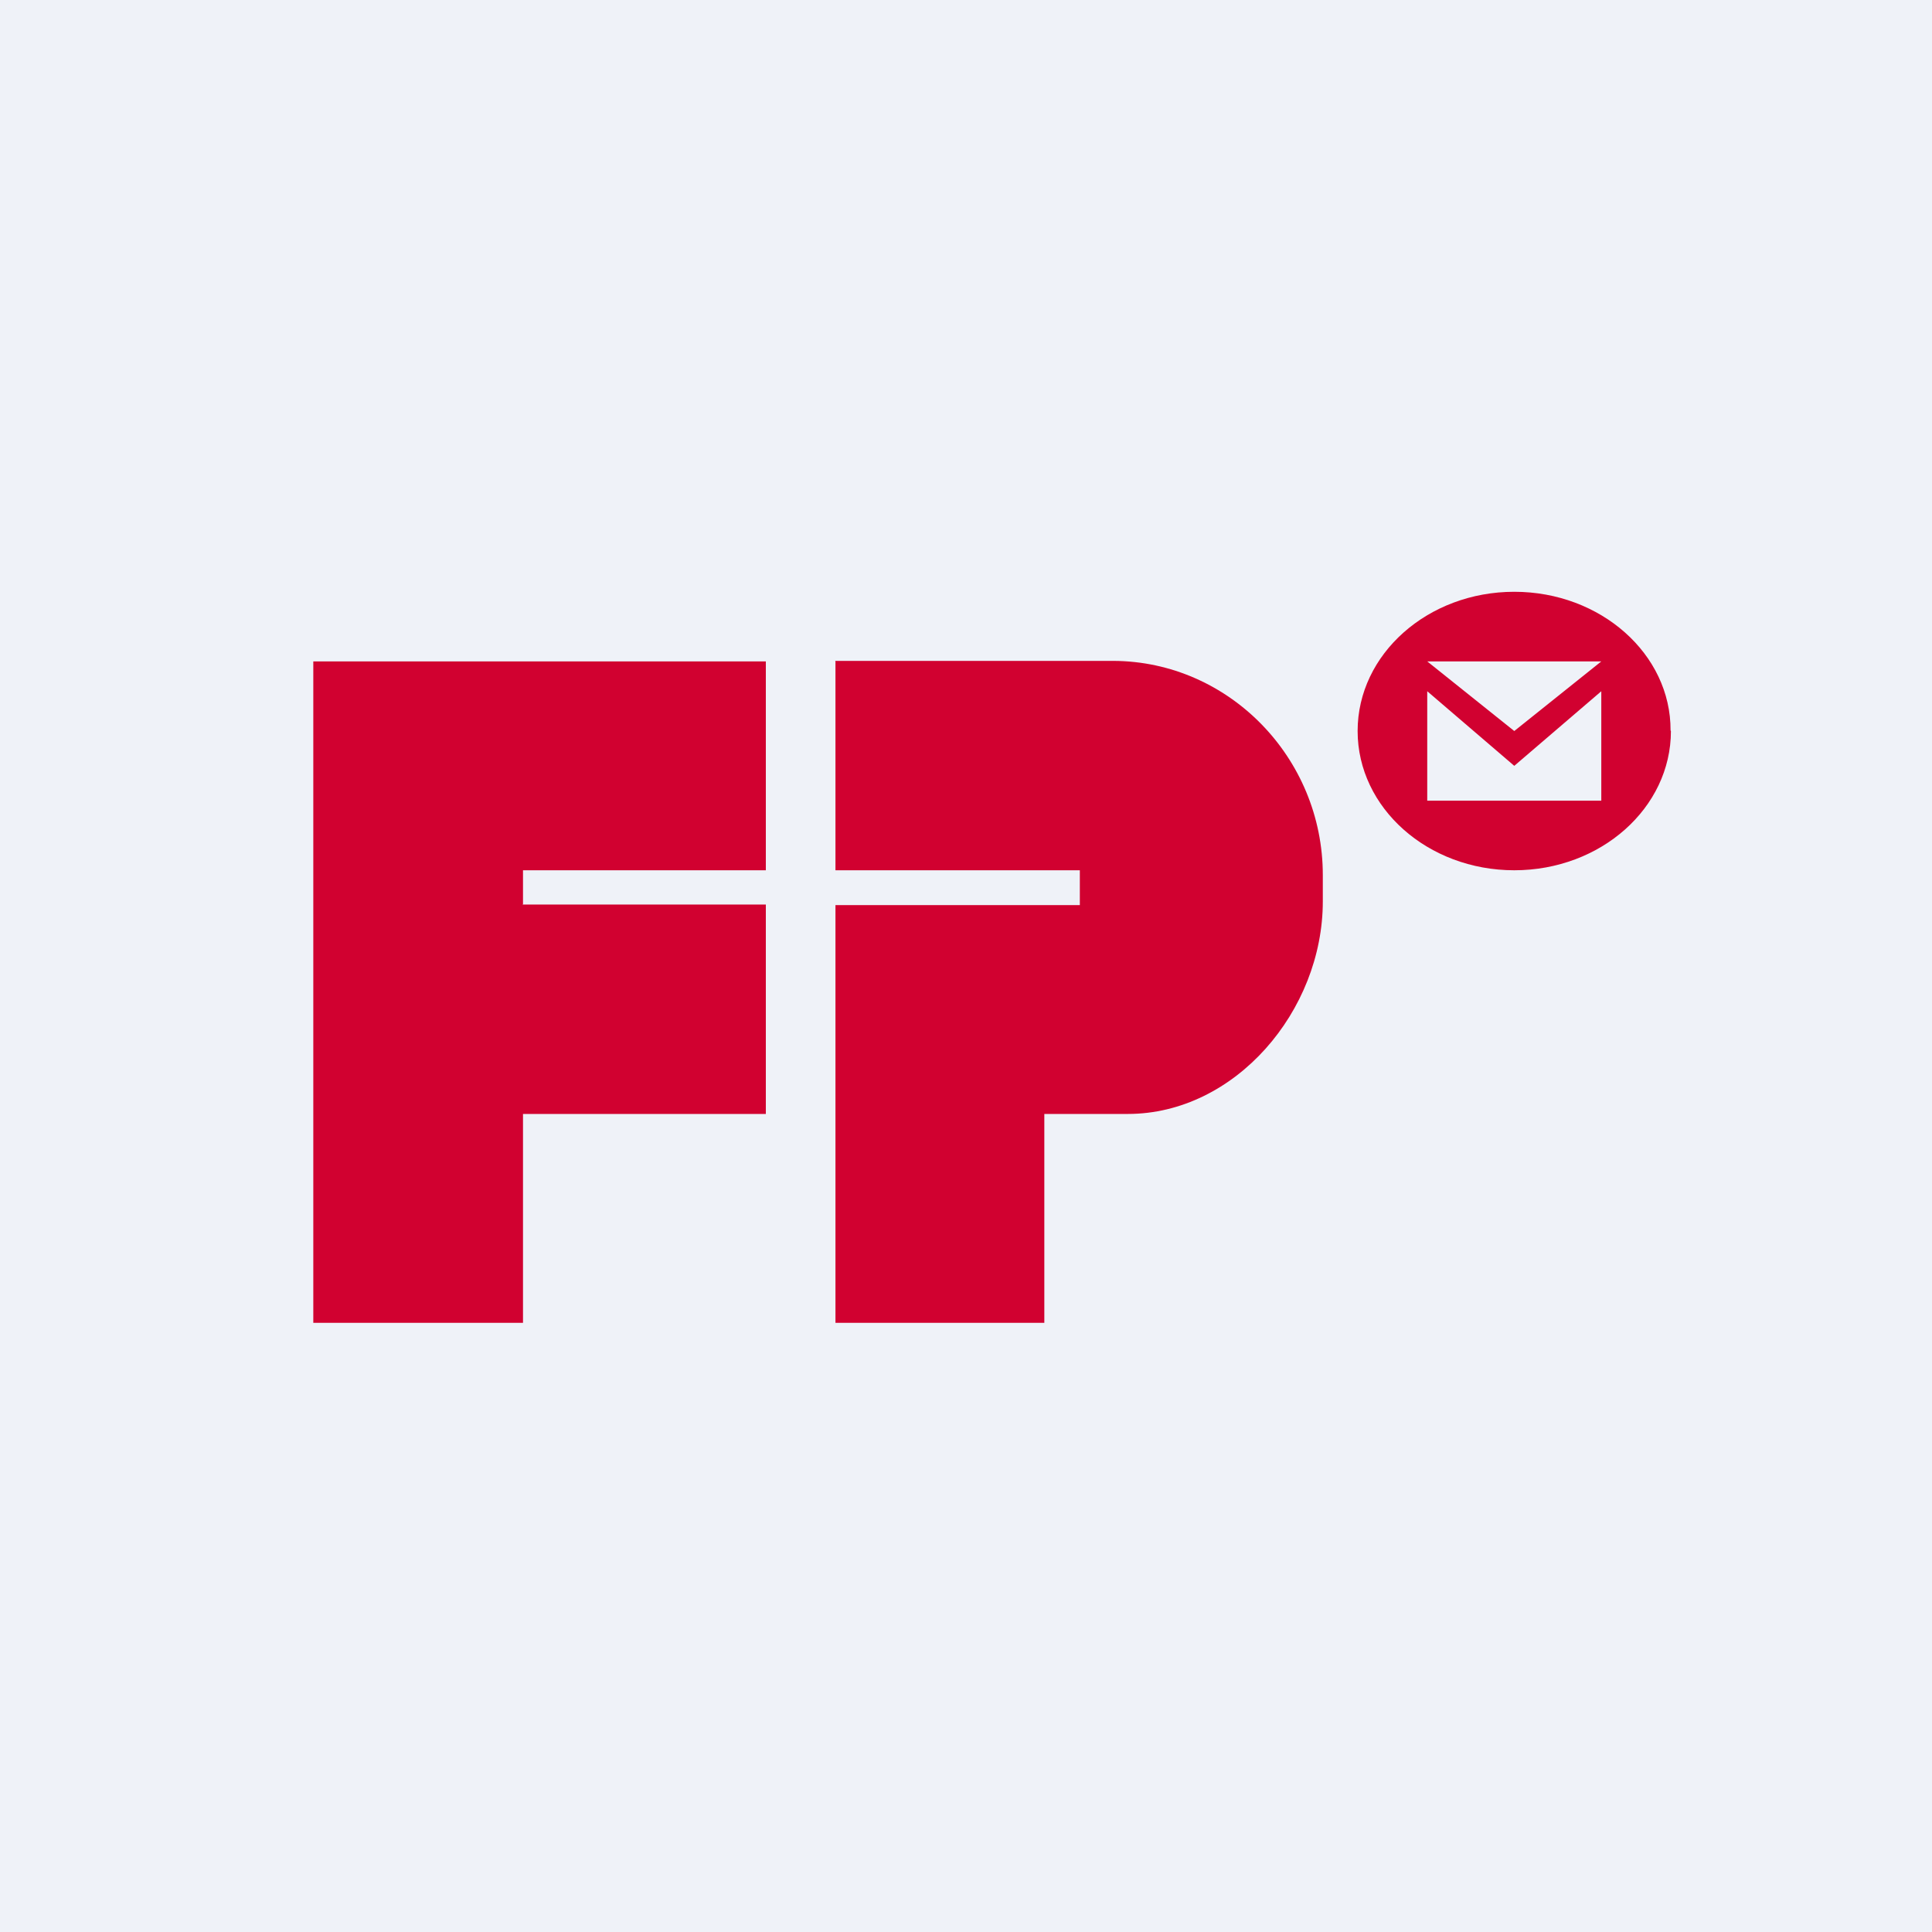 <?xml version="1.0" encoding="UTF-8"?>
<!-- generated by Finnhub -->
<svg viewBox="0 0 55.5 55.5" xmlns="http://www.w3.org/2000/svg">
<rect width="56" height="56" fill="rgb(239, 242, 248)"/>
<path d="M 15.014,25.985 H 22 V 32 H 15.024 V 38 H 9 V 19 H 22 V 25 H 15.024 V 26 Z" clip-rule="evenodd" fill="rgb(209, 1, 48)" fill-rule="evenodd"/>
<path d="M 23.99,18.985 H 31.987 C 35.294,19 38,21.762 38,25.138 V 25.895 C 38,29.039 35.48,32 32.399,32 H 30 V 38 H 24 L 24,26 H 31.02 L 31.02,25 H 24 V 19 Z" clip-rule="evenodd" fill="rgb(209, 1, 48)" fill-rule="evenodd"/>
<path d="M 47.99,20.985 C 48,18.791 45.985,17 43.5,17 S 39,18.791 39,21 S 41.015,25 43.5,25 S 48,23.209 48,21 Z M 43.5,21 L 41,19 H 46 L 43.5,21 Z M 41,23 V 19.857 L 43.5,22 L 46,19.857 V 23 H 41 Z" clip-rule="evenodd" fill="rgb(209, 1, 48)" fill-rule="evenodd"/>
</svg>
